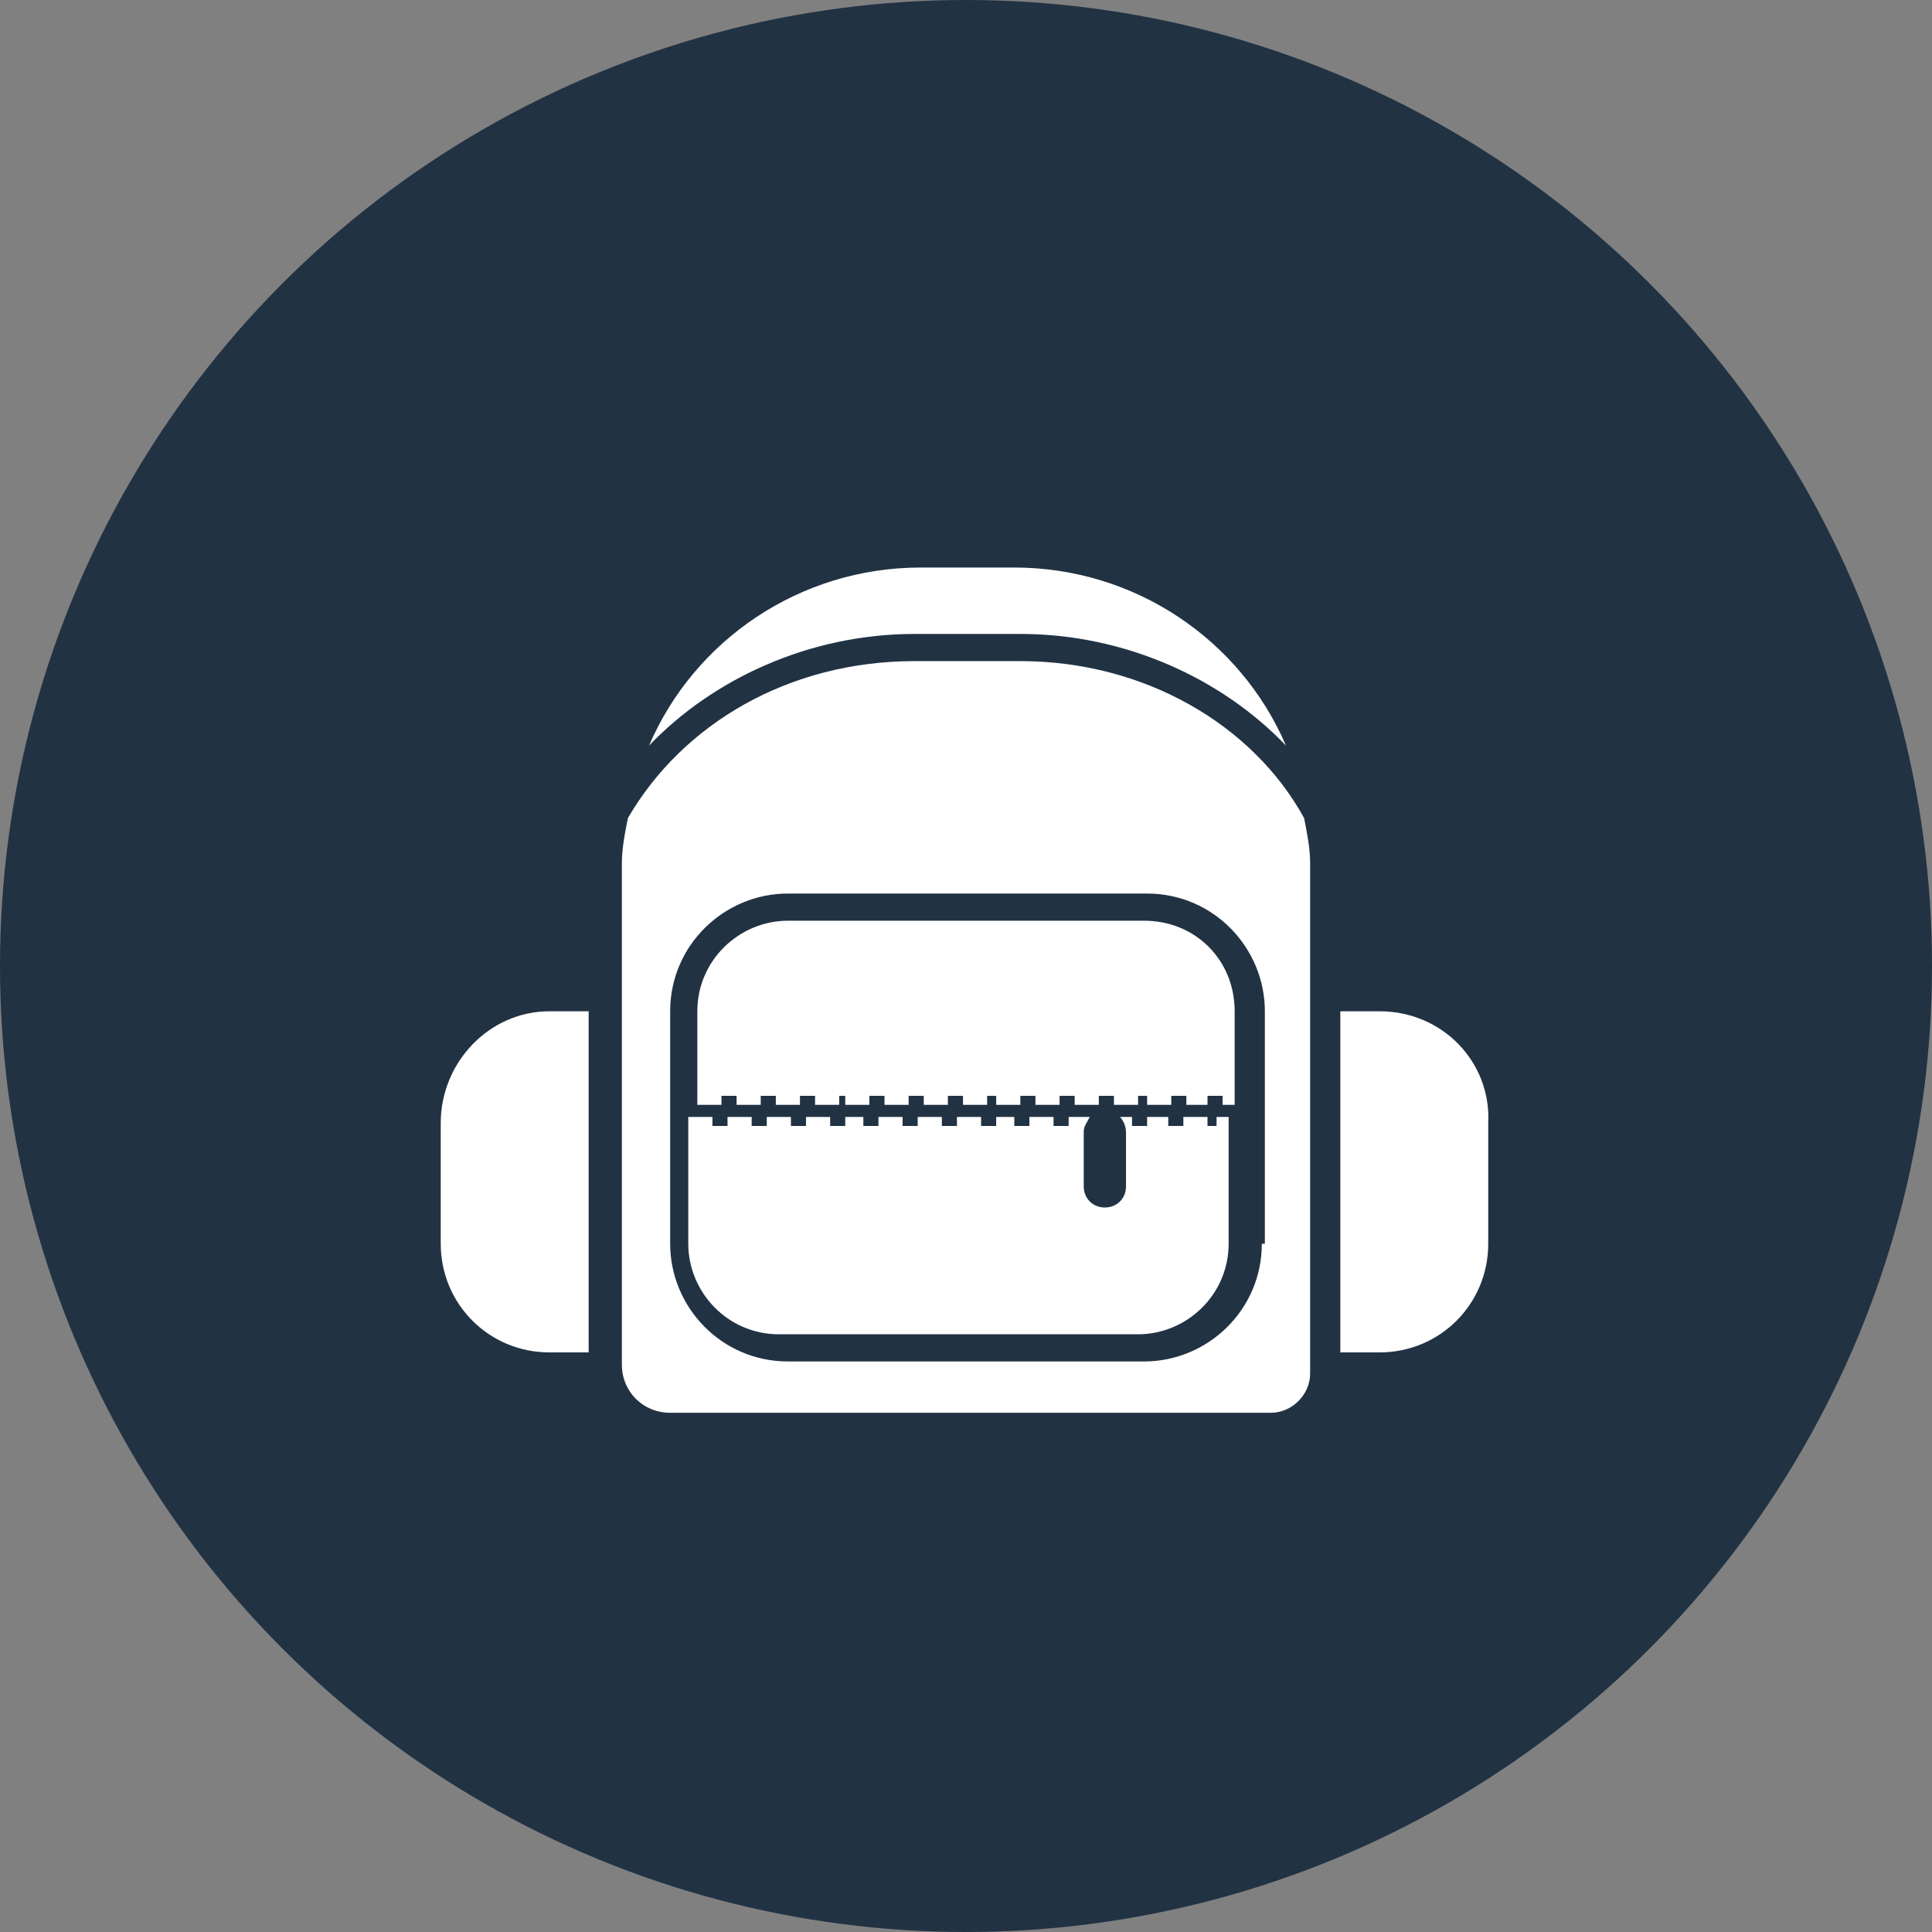 <?xml version="1.0" encoding="utf-8"?>
<!-- Generator: Adobe Illustrator 24.0.0, SVG Export Plug-In . SVG Version: 6.00 Build 0)  -->
<svg version="1.1" id="Ebene_1" xmlns="http://www.w3.org/2000/svg" xmlns:xlink="http://www.w3.org/1999/xlink" x="0px" y="0px"
	 viewBox="0 0 64 64" style="enable-background:new 0 0 64 64;" xml:space="preserve">
<rect x="0" y="0" width="64" height="64" fill="#808080" stroke="none"/>
<style type="text/css">
	.st0{fill:#213243;}
	.st1{fill:#FFFFFF;}
</style>
<g>
	<circle class="st0" cx="32" cy="32" r="32"/>
	<g>
		<path class="st1" d="M33.8,21c3.5,0,6.7,1.5,8.8,3.7c-1.5-3.5-5-5.9-9-5.9h-3.1c-4,0-7.5,2.4-9,5.9c2.1-2.2,5.3-3.7,8.8-3.7H33.8z
			"/>
		<path class="st1" d="M14.6,37.2v4c0,2,1.6,3.6,3.6,3.6h1.3V33.5h-1.3C16.2,33.5,14.6,35.2,14.6,37.2z"/>
		<path class="st1" d="M45.7,33.5h-1.3v11.3h1.3c2,0,3.6-1.6,3.6-3.6v-4C49.4,35.2,47.8,33.5,45.7,33.5z"/>
		<path class="st1" d="M40.5,37.3H40V37h-0.8v0.3h-0.5V37H38v0.3h-0.5V37h-0.4c0.1,0.1,0.2,0.3,0.2,0.5v1.8c0,0.4-0.3,0.7-0.7,0.7
			s-0.7-0.3-0.7-0.7v-1.8c0-0.2,0.1-0.3,0.2-0.5h-0.7v0.3h-0.5V37h-0.8v0.3h-0.5V37H33v0.3h-0.5V37h-0.8v0.3h-0.5V37h-0.8v0.3h-0.5
			V37h-0.8v0.3h-0.5V37H28v0.3h-0.5V37h-0.8v0.3h-0.5V37h-0.8v0.3h-0.5V37h-0.8v0.3h-0.5V37h-0.8v4.2c0,1.6,1.3,3,3,3h11.9
			c1.6,0,3-1.3,3-3V37h-0.4v0.3H40.5z"/>
		<path class="st1" d="M37.9,30.5H26.1c-1.6,0-3,1.3-3,3v3.1h0.8v-0.3h0.5v0.3h0.8v-0.3h0.5v0.3h0.8v-0.3H27v0.3h0.8v-0.3H28v0.3
			h0.8v-0.3h0.5v0.3h0.8v-0.3h0.5v0.3h0.8v-0.3h0.5v0.3h0.8v-0.3H33v0.3h0.8v-0.3h0.5v0.3h0.8v-0.3h0.5v0.3h0.8v-0.3h0.5v0.3h0.8
			v-0.3H38v0.3h0.8v-0.3h0.5v0.3H40v-0.3h0.5v0.3h0.4v-3.1C40.9,31.8,39.6,30.5,37.9,30.5z"/>
		<path class="st1" d="M33.8,21.9h-3.5c-4.2,0-7.7,2.1-9.5,5.2c-0.1,0.5-0.2,1-0.2,1.5v16.6c0,0.9,0.7,1.6,1.6,1.6h19.9
			c0.7,0,1.3-0.6,1.3-1.3V28.6c0-0.5-0.1-1-0.2-1.5C41.5,24,37.9,21.9,33.8,21.9z M41.8,41.2c0,2.2-1.8,3.9-3.9,3.9H26.1
			c-2.2,0-3.9-1.8-3.9-3.9v-7.7c0-2.2,1.8-3.9,3.9-3.9H38c2.2,0,3.9,1.8,3.9,3.9v7.7H41.8z"/>
	</g>
</g>
</svg>
